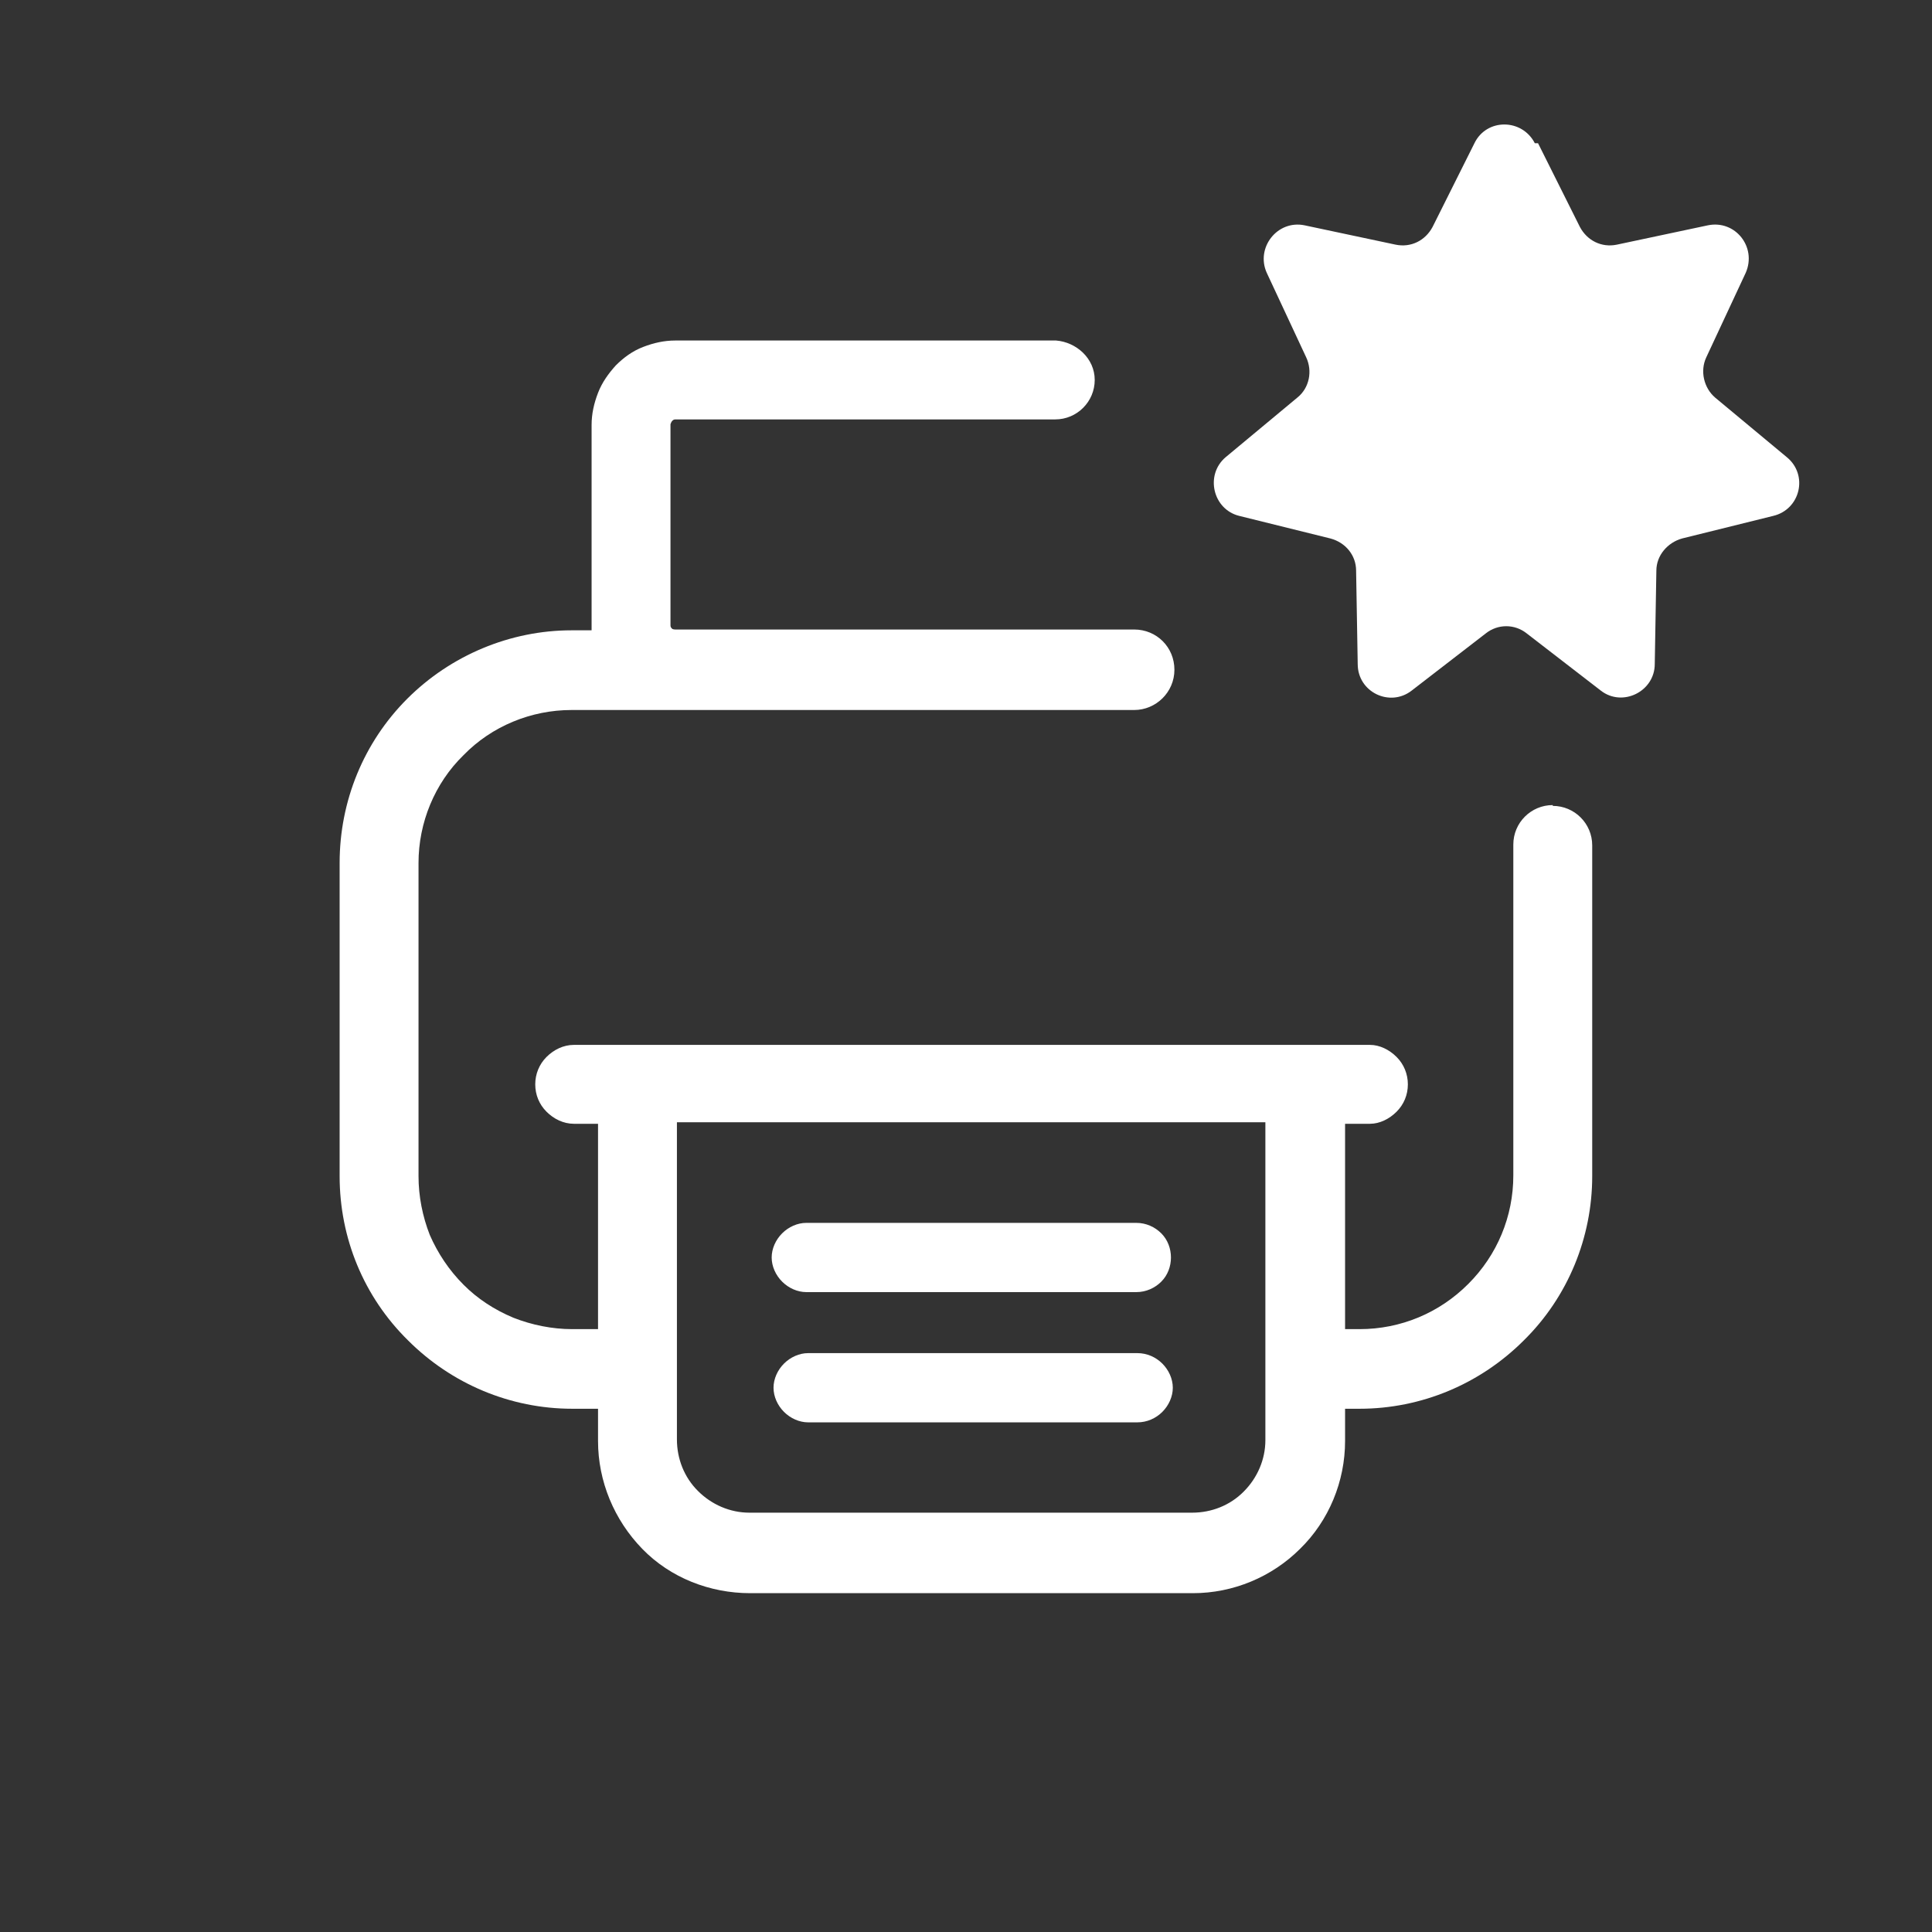 <svg width="24" height="24" viewBox="0 0 24 24" fill="none" xmlns="http://www.w3.org/2000/svg">
<rect x="0" y="0" width="24" height="24" fill="#333333" stroke="none"/>
<g clip-path="url(#clip0_4139_52074)">
<mask id="mask0_4139_52074" style="mask-type:luminance" maskUnits="userSpaceOnUse" x="0" y="0" width="24" height="24">
<path d="M24 0H0V24H24V0Z" fill="white"/>
</mask>
<g mask="url(#mask0_4139_52074)">
<path d="M14.129 16.809H10.039C9.929 16.809 9.819 16.859 9.739 16.939C9.659 17.019 9.609 17.129 9.609 17.239C9.609 17.349 9.659 17.459 9.739 17.539C9.819 17.619 9.929 17.669 10.039 17.669H14.129C14.249 17.669 14.359 17.619 14.439 17.539C14.519 17.459 14.569 17.349 14.569 17.239C14.569 17.129 14.519 17.019 14.439 16.939C14.359 16.859 14.249 16.809 14.129 16.809Z" fill="white"/>
<path d="M10.016 16.051H14.116C14.236 16.051 14.346 16.001 14.426 15.921C14.506 15.841 14.546 15.731 14.546 15.621C14.546 15.511 14.506 15.401 14.426 15.321C14.346 15.241 14.236 15.191 14.116 15.191H10.016C9.906 15.191 9.796 15.241 9.716 15.321C9.636 15.401 9.586 15.511 9.586 15.621C9.586 15.731 9.636 15.841 9.716 15.921C9.796 16.001 9.906 16.051 10.016 16.051Z" fill="white"/>
<path d="M19.289 10.001C19.019 10.001 18.799 10.22 18.799 10.491V14.601C18.799 15.111 18.599 15.591 18.239 15.95C17.879 16.311 17.399 16.511 16.889 16.511H16.709V13.96H17.019C17.139 13.96 17.259 13.9 17.349 13.81C17.439 13.72 17.489 13.601 17.489 13.47C17.489 13.341 17.439 13.22 17.349 13.13C17.259 13.04 17.139 12.98 17.019 12.98H7.129C6.999 12.98 6.879 13.04 6.789 13.13C6.699 13.22 6.649 13.341 6.649 13.47C6.649 13.601 6.699 13.72 6.789 13.81C6.879 13.9 6.999 13.96 7.129 13.96H7.429V16.511H7.109C6.859 16.511 6.609 16.46 6.379 16.37C6.139 16.27 5.929 16.131 5.759 15.96C5.579 15.78 5.439 15.57 5.339 15.341C5.249 15.111 5.199 14.861 5.199 14.611V10.72C5.199 10.22 5.399 9.73 5.759 9.38C6.109 9.02 6.599 8.82 7.099 8.82H14.089C14.359 8.82 14.589 8.6 14.589 8.32C14.589 8.04 14.369 7.82 14.089 7.82H8.389C8.389 7.82 8.359 7.82 8.349 7.81C8.339 7.8 8.329 7.79 8.329 7.77V5.27C8.329 5.27 8.339 5.24 8.349 5.23C8.359 5.22 8.369 5.21 8.389 5.21H13.109C13.379 5.21 13.599 4.99 13.599 4.72C13.599 4.45 13.369 4.25 13.119 4.23H8.389C8.249 4.23 8.119 4.26 7.989 4.31C7.859 4.36 7.749 4.44 7.649 4.54C7.559 4.64 7.479 4.75 7.429 4.88C7.379 5.01 7.349 5.14 7.349 5.28V7.83H7.099C6.339 7.83 5.599 8.14 5.059 8.68C4.519 9.22 4.219 9.95 4.219 10.72V14.611C4.219 15.38 4.519 16.11 5.069 16.651C5.609 17.191 6.339 17.5 7.109 17.5H7.429V17.901C7.429 18.401 7.629 18.881 7.979 19.241C8.329 19.601 8.819 19.791 9.319 19.791H14.819C15.319 19.791 15.799 19.59 16.149 19.241C16.509 18.89 16.709 18.401 16.709 17.901V17.5H16.889C17.659 17.5 18.389 17.191 18.929 16.651C19.479 16.11 19.779 15.37 19.779 14.611V10.501C19.779 10.23 19.559 10.011 19.289 10.011V10.001ZM15.719 17.89C15.719 18.131 15.619 18.36 15.449 18.53C15.279 18.701 15.049 18.791 14.809 18.791H9.309C9.069 18.791 8.839 18.691 8.669 18.52C8.499 18.351 8.409 18.12 8.409 17.881V13.941H15.719V17.881V17.89Z" fill="white"/>
<path d="M19.106 1.779L19.626 2.819C19.716 2.989 19.896 3.079 20.086 3.039L21.216 2.799C21.556 2.729 21.826 3.069 21.686 3.389L21.196 4.439C21.116 4.609 21.166 4.819 21.306 4.939L22.196 5.679C22.466 5.899 22.366 6.329 22.026 6.409L20.896 6.689C20.716 6.739 20.576 6.899 20.576 7.089L20.556 8.249C20.556 8.589 20.156 8.789 19.886 8.579L18.966 7.869C18.816 7.749 18.606 7.749 18.456 7.869L17.536 8.579C17.266 8.789 16.866 8.599 16.866 8.249L16.846 7.089C16.846 6.899 16.716 6.739 16.526 6.689L15.396 6.409C15.066 6.329 14.966 5.899 15.226 5.679L16.116 4.939C16.266 4.819 16.306 4.609 16.226 4.439L15.736 3.389C15.596 3.079 15.866 2.729 16.206 2.799L17.336 3.039C17.526 3.079 17.706 2.989 17.796 2.819L18.316 1.779C18.466 1.469 18.906 1.469 19.066 1.779H19.106Z" fill="white"/>
</g>
</g>
<defs>
<clipPath id="clip0_4139_52074">
<rect width="24" height="24" fill="white"/>
</clipPath>
</defs>
</svg>
